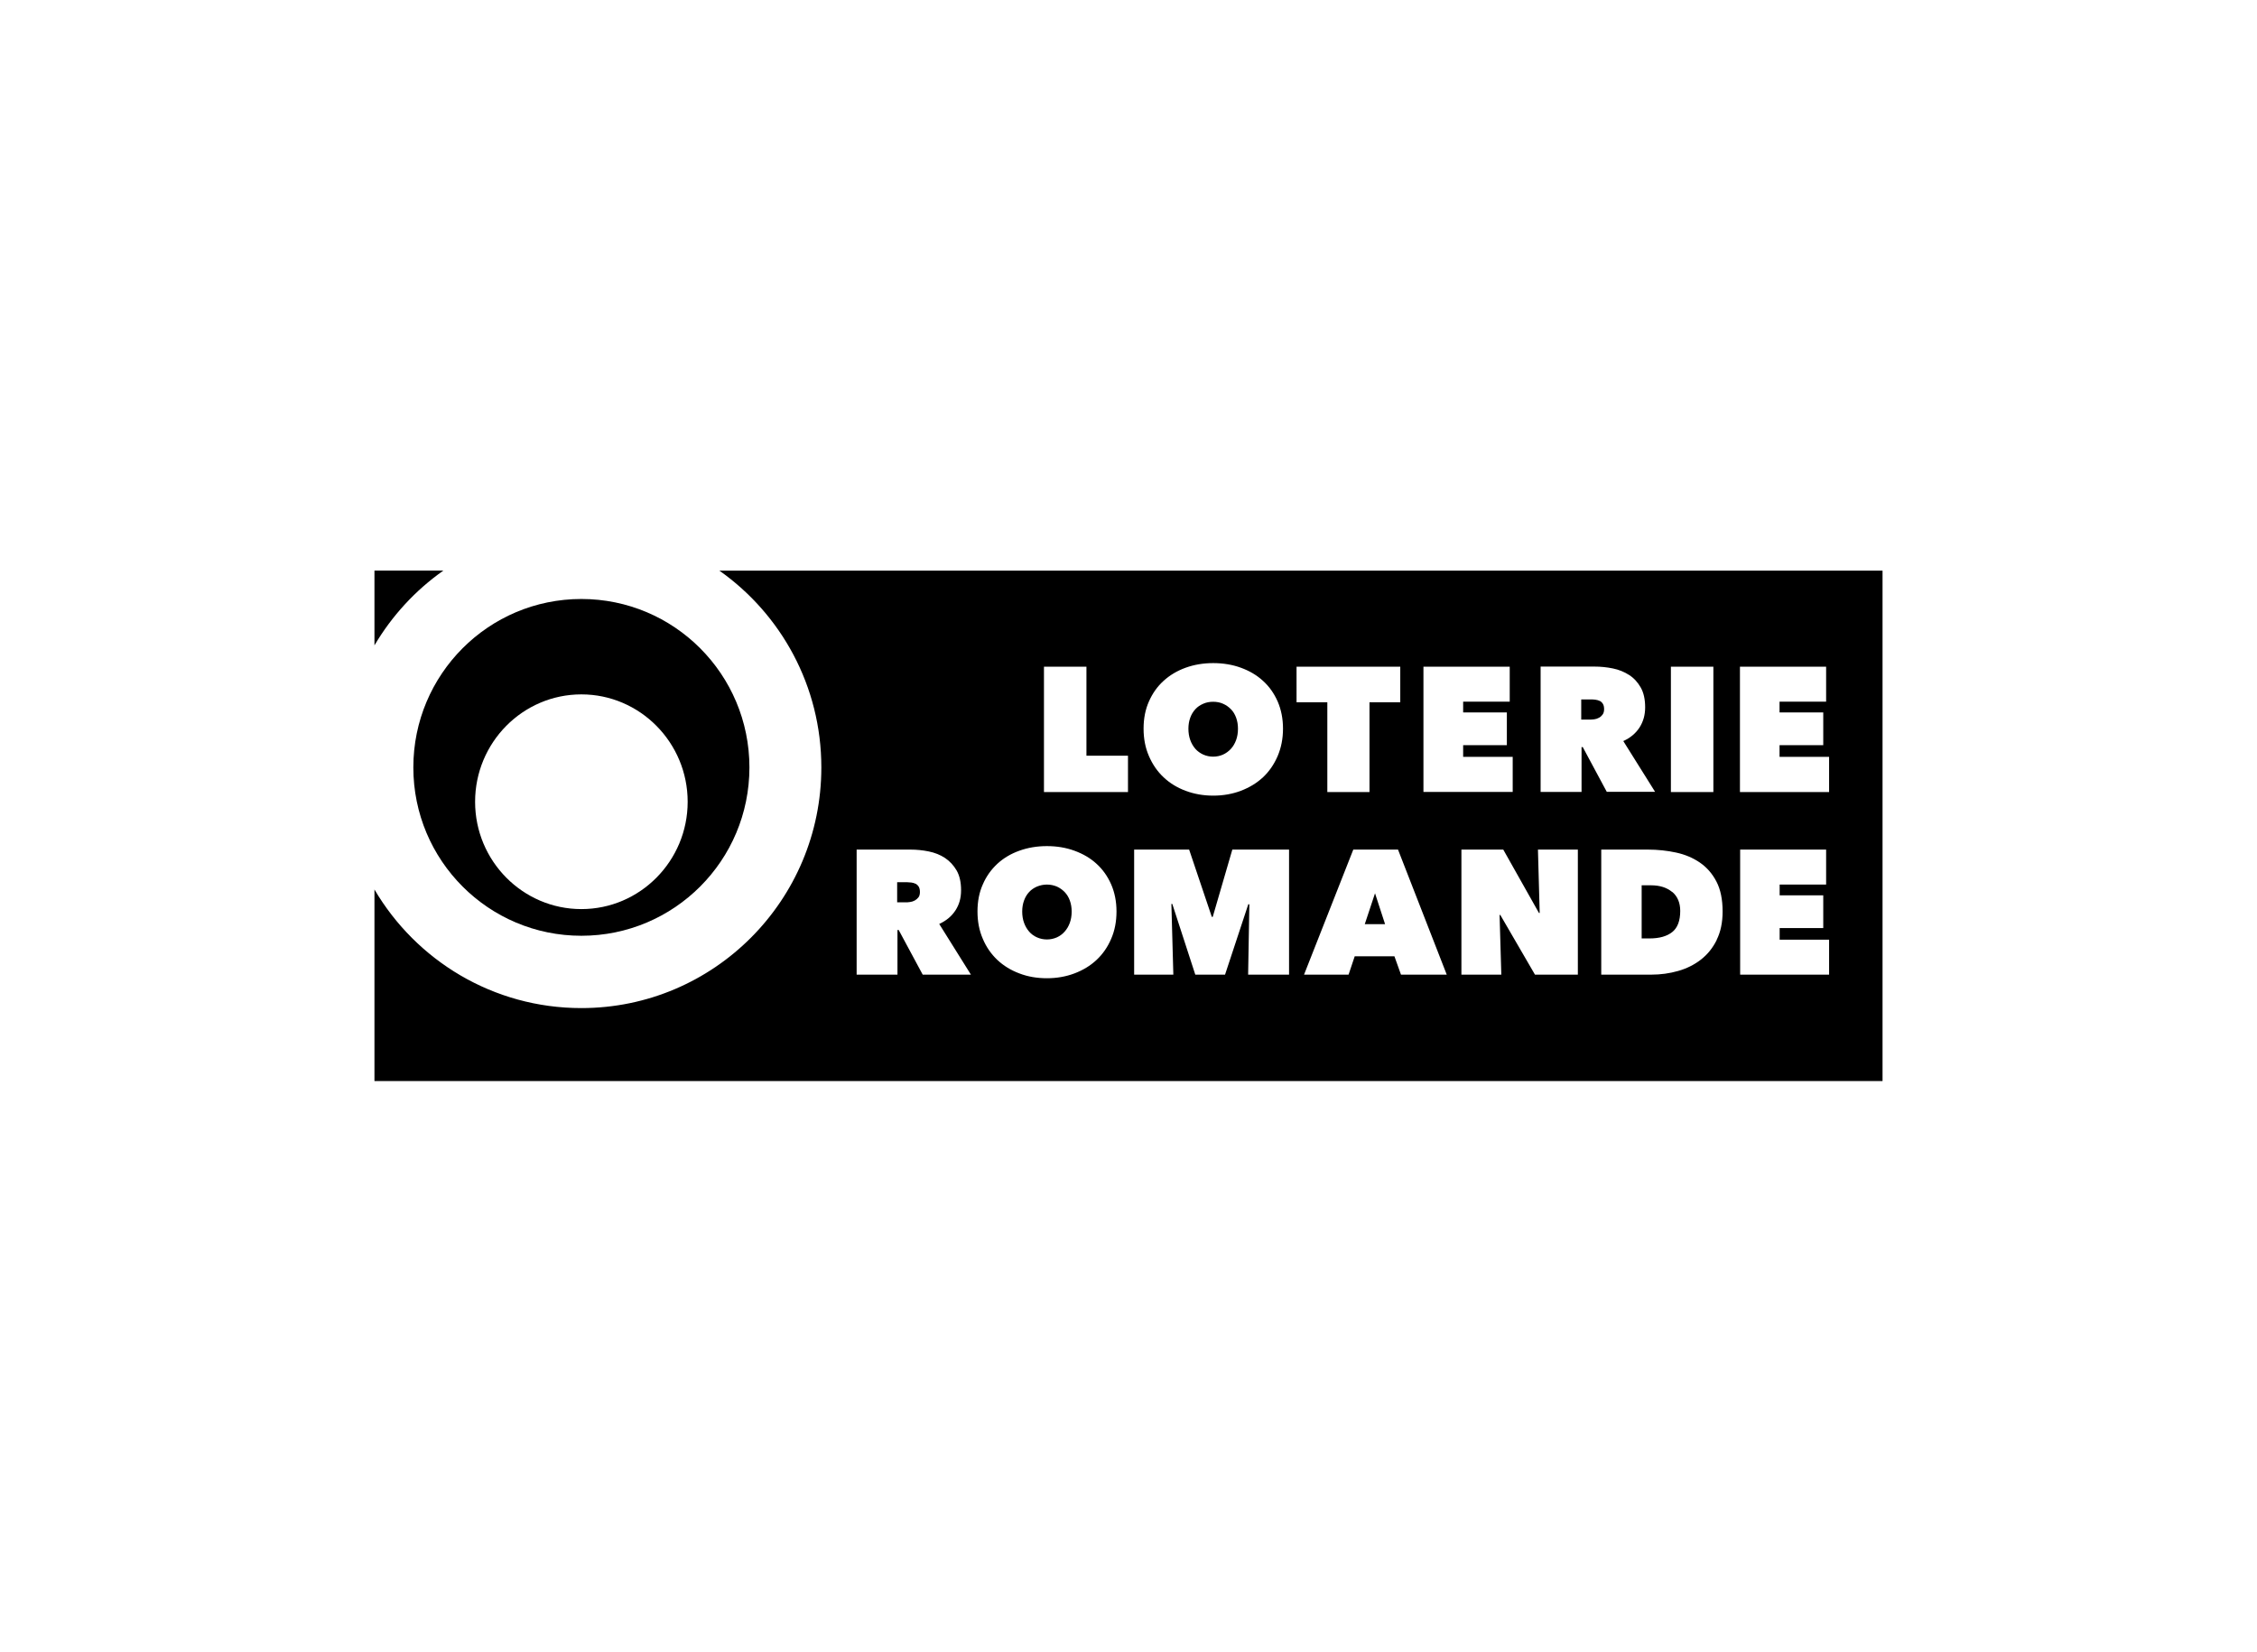 <?xml version="1.0" encoding="UTF-8"?>
<svg xmlns="http://www.w3.org/2000/svg" height="161" viewBox="0 0 220 161" width="220">
  <path d="m133.03 90.09h1.98l-.98-3.01z"></path>
  <path d="m116.52 73c.21.24.47.42.77.56.3.13.62.2.96.2s.67-.07.96-.2.55-.32.77-.56.39-.53.51-.86.18-.7.18-1.1-.06-.75-.18-1.08-.29-.61-.51-.83-.47-.4-.77-.53c-.29-.13-.62-.19-.96-.19s-.67.06-.96.19c-.3.13-.56.3-.77.53s-.38.5-.5.83-.18.69-.18 1.08.06.77.18 1.1.29.62.5.86"></path>
  <path d="m89.24 86.15c-.12-.06-.26-.1-.41-.12-.15-.01-.29-.03-.41-.03h-.97v1.96h.8c.14 0 .29 0 .46-.03.16-.02.31-.07.46-.15.14-.08.26-.18.36-.31s.14-.31.14-.52-.04-.39-.12-.52-.19-.22-.31-.29"></path>
  <path d="m155.93 68.33c-.12-.06-.26-.1-.41-.12s-.29-.03-.41-.03h-.98v1.97h.81c.13 0 .29-.01.45-.03.17-.02.32-.07.46-.15.15-.07.26-.18.36-.31s.15-.31.15-.53-.04-.39-.12-.52-.18-.22-.31-.29"></path>
  <path d="m70.11 55.62c6.02 4.24 9.95 11.26 9.95 19.19 0 12.95-10.47 23.46-23.39 23.46-8.6 0-16.1-4.64-20.17-11.56v18.67h147v-49.75h-113.39zm96.9 21.59h-4.14v-12.22h4.14zm-28.25-12.22h8.4v3.41h-4.54v1.05h4.26v3.19h-4.26v1.14h4.83v3.42h-8.7v-12.22zm-26.77 3.39c.35-.79.82-1.46 1.43-2.01.6-.55 1.32-.98 2.15-1.28s1.73-.45 2.69-.45 1.87.15 2.69.45c.83.3 1.55.72 2.16 1.28.61.55 1.08 1.22 1.43 2.01.34.79.52 1.67.52 2.65s-.18 1.87-.52 2.67c-.35.81-.82 1.5-1.43 2.07s-1.33 1-2.16 1.32c-.83.31-1.72.47-2.69.47s-1.86-.16-2.69-.47-1.55-.75-2.15-1.32c-.61-.57-1.08-1.26-1.43-2.07-.35-.8-.52-1.69-.52-2.67s.17-1.86.52-2.65m-22.05 26.63-2.34-4.35h-.12v4.35h-3.98v-12.19h5.25c.6 0 1.19.06 1.78.18s1.12.33 1.59.64c.46.31.84.72 1.13 1.22.29.51.43 1.15.43 1.92s-.18 1.4-.55 1.97-.89 1-1.58 1.32l3.09 4.94zm18.37-3.49c-.34.8-.82 1.49-1.43 2.06s-1.33 1-2.15 1.31-1.72.47-2.68.47-1.86-.15-2.69-.47c-.83-.31-1.54-.75-2.14-1.31-.6-.57-1.08-1.25-1.42-2.06-.35-.8-.52-1.69-.52-2.67s.17-1.86.52-2.64c.34-.79.82-1.45 1.42-2.01.6-.55 1.32-.98 2.14-1.27.83-.3 1.72-.45 2.69-.45s1.86.15 2.68.45c.83.3 1.55.72 2.15 1.27.61.55 1.08 1.22 1.43 2.01.34.78.52 1.67.52 2.64s-.17 1.87-.52 2.67m1.65-14.31h-8.2v-12.22h4.14v8.68h4.05v3.54zm15.69 17.8h-3.99l.12-6.85-.1-.02-2.27 6.87h-2.9l-2.24-6.89h-.09l.19 6.89h-3.82v-12.19h5.36l2.21 6.56h.09l1.91-6.56h5.53zm.73-30.02h10.11v3.47h-3v8.75h-4.11v-8.75h-3zm10.18 30.02-.64-1.79h-3.87l-.6 1.79h-4.34l4.8-12.19h4.36l4.75 12.19zm17.24 0h-4.18l-3.38-5.82h-.07l.17 5.82h-3.89v-12.19h4.08l3.48 6.18h.07l-.17-6.18h3.89zm.36-22.17v4.36h-3.99v-12.22h5.26c.6 0 1.19.06 1.78.18.6.12 1.12.34 1.59.64s.84.71 1.13 1.22.43 1.16.43 1.93-.19 1.4-.55 1.97c-.37.57-.9 1.01-1.58 1.32l3.1 4.95h-4.71l-2.34-4.36h-.12zm13.18 18.78c-.38.78-.9 1.42-1.54 1.92s-1.38.87-2.22 1.11-1.71.36-2.61.36h-4.89v-12.19h4.54c.96 0 1.89.1 2.76.29.88.19 1.65.52 2.32.98s1.21 1.08 1.61 1.85.6 1.74.6 2.91c0 1.07-.19 1.99-.58 2.77m10.97 3.39h-8.68v-12.19h8.38v3.41h-4.53v1.05h4.25v3.19h-4.25v1.13h4.82v3.41zm0-17.8h-8.7v-12.22h8.4v3.41h-4.54v1.05h4.26v3.19h-4.26v1.14h4.83v3.42z"></path>
  <path d="m43.22 55.62h-6.72v7.29c1.7-2.88 3.99-5.37 6.72-7.29"></path>
  <path d="m103.77 86.95c-.22-.22-.47-.4-.76-.53-.3-.12-.61-.19-.96-.19s-.66.07-.96.19c-.3.13-.56.3-.77.53-.21.22-.38.5-.5.83s-.18.68-.18 1.08.06.77.18 1.1.29.62.5.86.47.43.77.56c.29.13.62.2.96.2s.66-.07.96-.2c.29-.13.55-.32.76-.56.22-.24.39-.53.51-.86s.18-.7.18-1.1-.06-.75-.18-1.08-.29-.6-.51-.83"></path>
  <path d="m56.67 91.22c9.05 0 16.38-7.34 16.38-16.41s-7.33-16.42-16.38-16.42-16.38 7.35-16.38 16.42 7.33 16.41 16.38 16.41m0-23.53c5.71 0 10.36 4.7 10.36 10.47s-4.65 10.46-10.36 10.46-10.36-4.69-10.36-10.46 4.64-10.47 10.36-10.47"></path>
  <path d="m163 86.96c-.52-.44-1.21-.66-2.07-.66h-.91v5.18h.76c.97 0 1.71-.21 2.23-.63.51-.41.77-1.1.77-2.05 0-.79-.26-1.41-.77-1.85"></path>
</svg>
